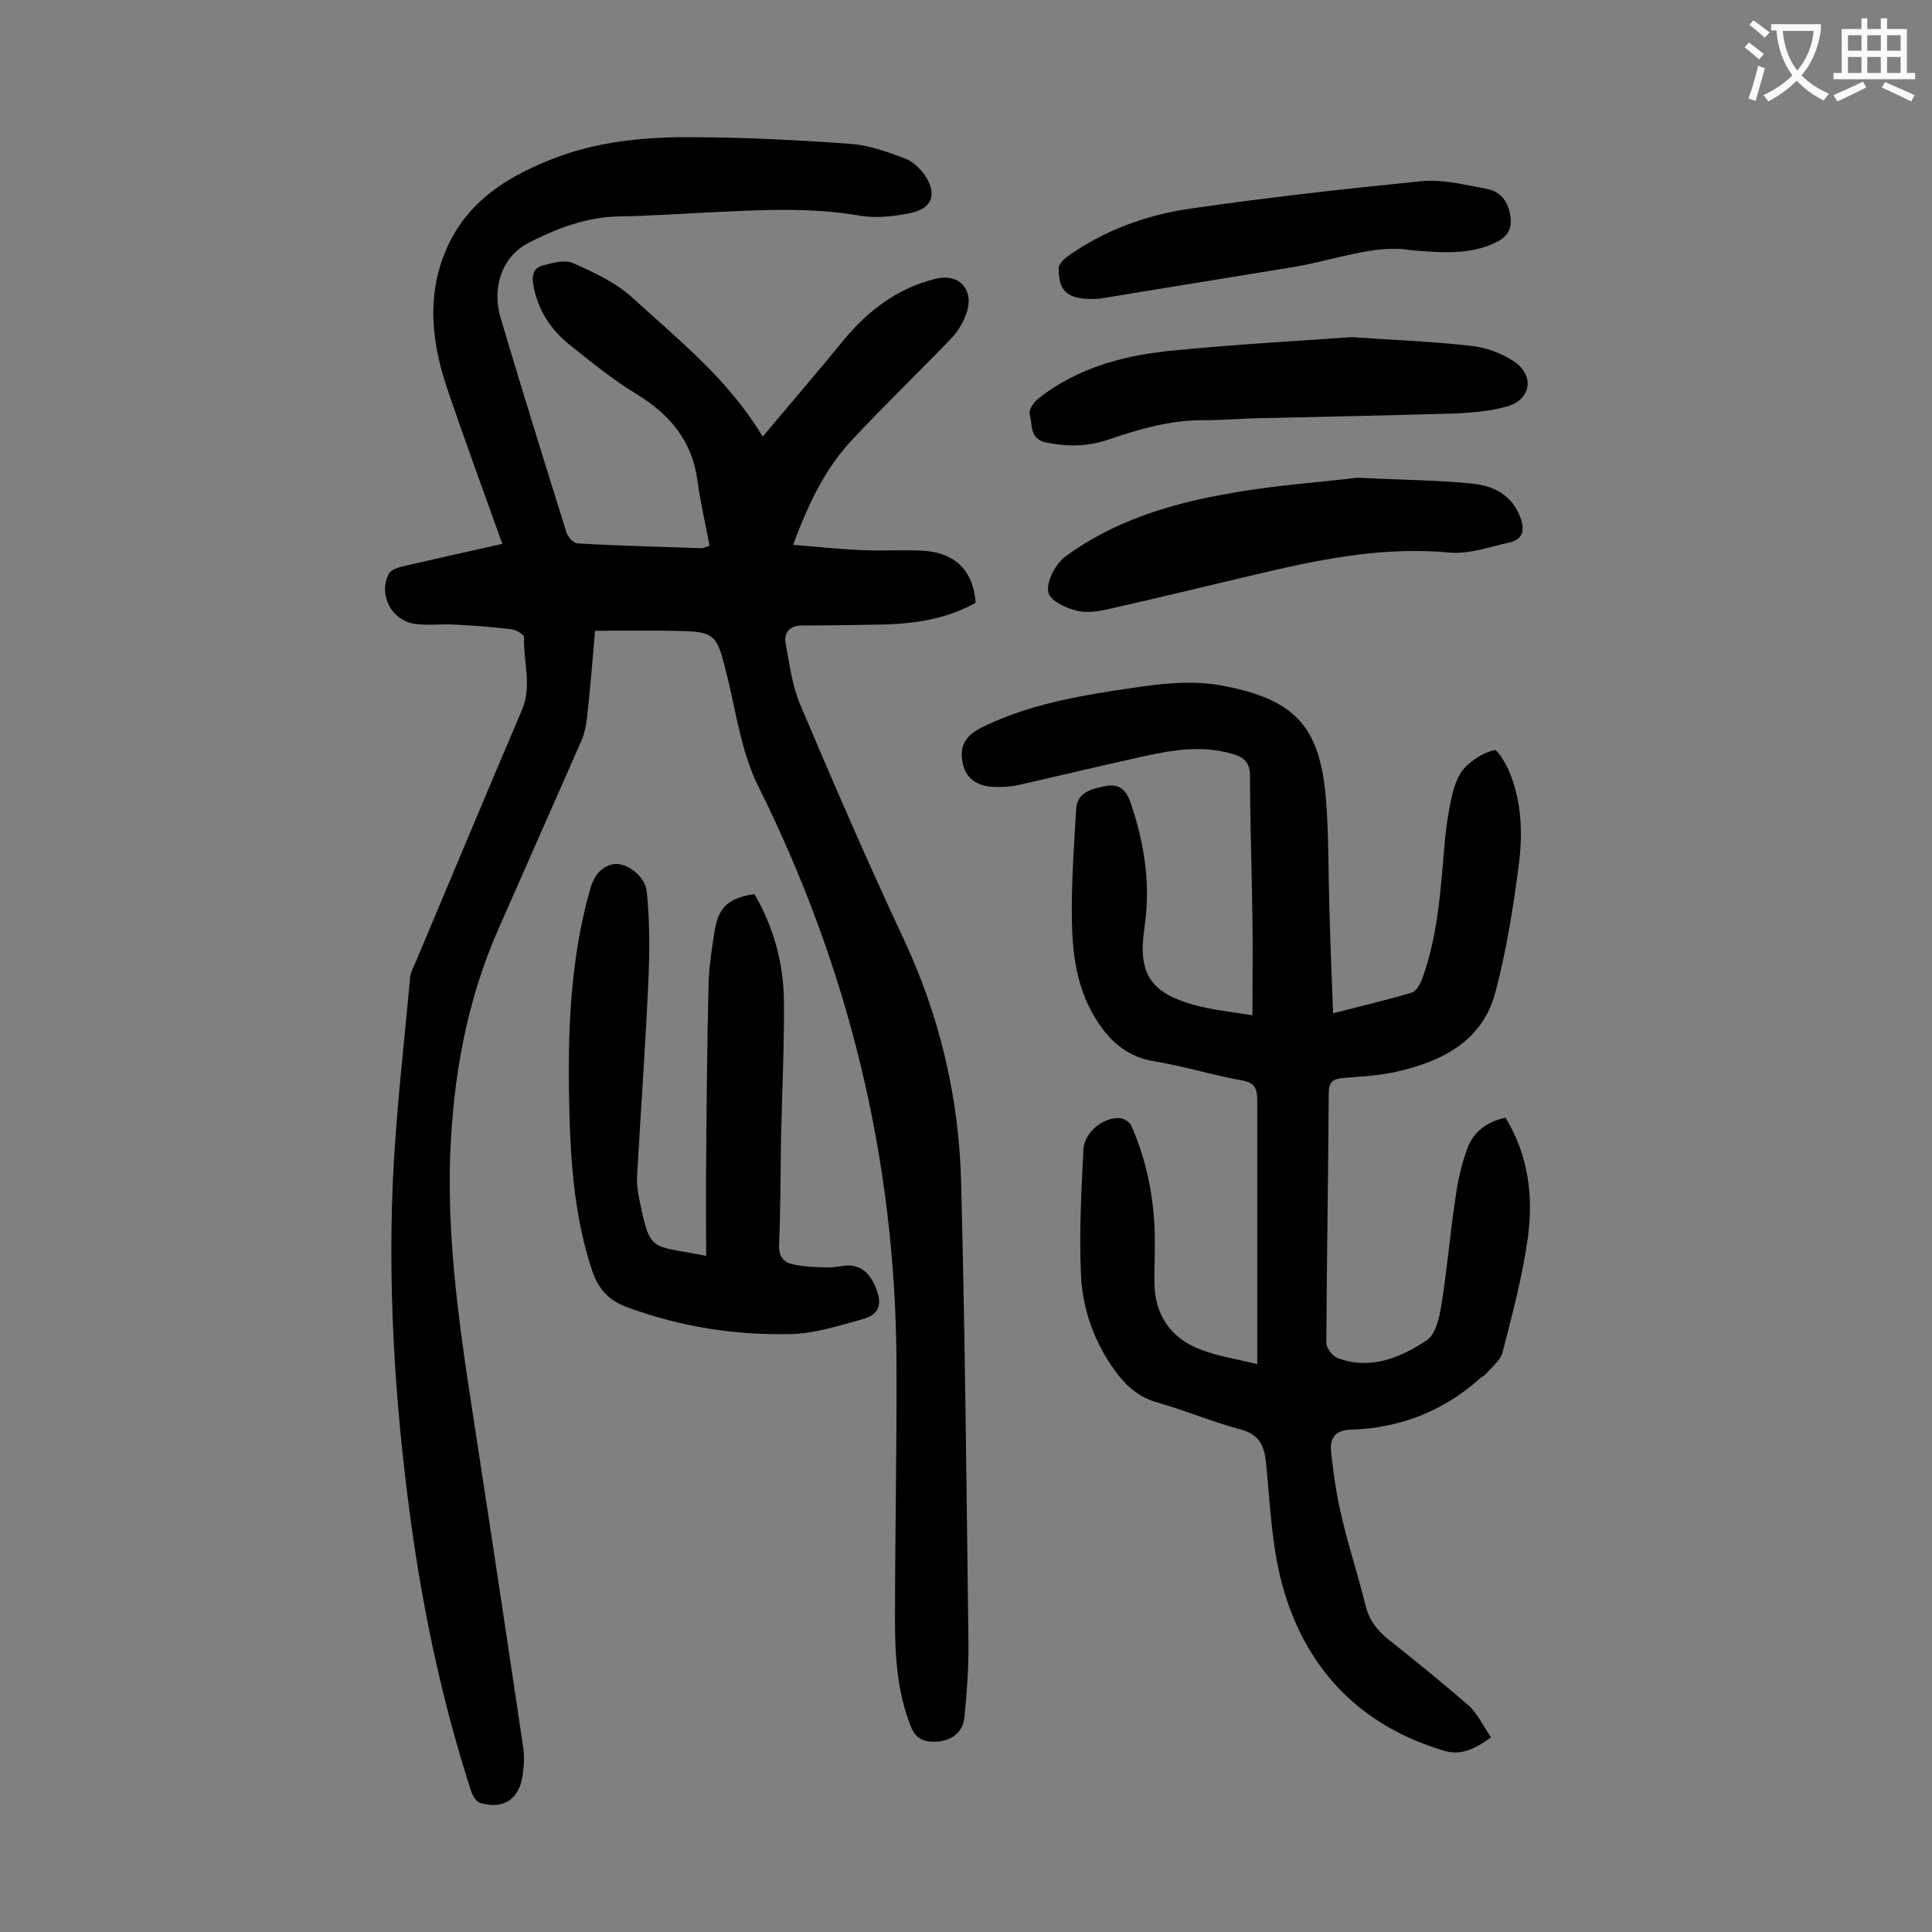 <svg enable-background="new 0 0 400 400" viewBox="0 0 400 400" xmlns="http://www.w3.org/2000/svg"><rect x="0" y="0" width="400" height="400" fill="#808080" stroke="none"/><g fill="#000001"><path d="m123.2 130.6c-.5 5.8-1 12.1-1.7 18.3-.2 1.5-.5 3-1.1 4.4-5.7 12.9-11.4 25.9-17.1 38.8-6.7 15.1-9.5 30.9-10.1 47.3-.7 20.9 2.9 41.4 6 61.9 3.1 20.1 6.1 40.2 9.1 60.3.3 1.9.2 4-.1 5.9-.6 4.9-3.9 7.2-8.7 5.8-.9-.2-1.7-1.6-2-2.6-5.5-17-9.3-34.3-11.9-51.9-3.5-24.3-5.3-48.8-4.3-73.4.6-14.3 2.3-28.6 3.6-42.9.1-1.2.7-2.3 1.2-3.4 7.3-17.4 14.6-34.8 22-52.2 2.1-5 .2-10 .4-15 0-.5-1.6-1.5-2.5-1.6-4-.5-8.1-.8-12.2-1-2.5-.1-5.1.2-7.6-.1-5-.5-8-6-5.7-10.4.4-.8 1.7-1.2 2.7-1.5 6.9-1.6 13.7-3.1 20.8-4.7-3.9-10.9-7.8-21.5-11.4-32.1-3.1-9.2-4.3-18.6-.6-27.9 4.3-11 13.6-16.5 24-20.3 9.2-3.3 18.8-4 28.4-3.9 10.6.1 21.2.6 31.8 1.4 3.9.3 7.7 1.7 11.4 3.1 1.5.6 2.9 2 3.9 3.4 2.6 3.9 1.5 6.9-3 7.8-3.3.7-6.9 1.1-10.2.6-10.7-1.9-21.3-1.2-32-.7-6 .3-11.9.7-17.9.8-7 .1-13.2 2.5-19.2 5.6-5.2 2.8-7.5 9.1-5.5 15.6 4.4 14.8 9 29.6 13.6 44.3.3.9 1.4 2.1 2.2 2.2 8.6.5 17.2.7 25.8 1 .3 0 .6-.2 1.6-.5-.8-4.5-1.9-8.9-2.5-13.5-1.1-8.2-5.7-13.7-12.6-17.9-4.8-2.9-9.2-6.5-13.6-10-4.1-3.2-6.9-7.4-7.8-12.7-.4-2.2.3-3.6 2.2-4 2-.5 4.4-1.2 6.1-.4 4.3 1.9 8.8 4 12.2 7.1 9.6 8.8 19.9 16.9 27 28.8 5.8-6.9 11.3-13.3 16.7-19.9 5.1-6.2 11.3-10.9 19.2-12.8 4.5-1.1 7.7 1.9 6.5 6.5-.6 2.1-1.8 4.3-3.4 5.9-6.8 7.1-13.9 13.9-20.6 21.1-5.6 6-9 13.3-12.1 21.6 5 .4 9.6.9 14.3 1.1 4.1.2 8.2-.1 12.3.1 6.8.3 10.7 4 11.2 10.8-5.9 3.3-12.3 4.3-19 4.5-5.6.1-11.3.2-16.9.2-2.7 0-3.9 1.5-3.4 4 .8 4.1 1.3 8.4 2.9 12.2 6.9 16.3 13.9 32.5 21.4 48.5 7.6 16.2 11.6 33.2 12 50.9.8 31.4 1.1 62.8 1.5 94.2.1 5.4-.3 10.8-.8 16.1-.3 3.2-2.5 5-5.9 5.2-2.5.1-4.2-.6-5.2-3.1-2.8-7-3.3-14.4-3.3-21.8 0-18.1.4-36.3.3-54.4-.3-41.7-10-81.1-28.6-118.5-3.4-6.8-4.5-14.7-6.3-22.2-2.4-9.8-2.3-9.9-12.3-10-5-.1-9.9 0-15.2 0z"/><path d="m308.7 359.7c-3.3 2.4-6.2 3.8-9.6 2.8-17-5-28.2-16.3-33.2-32.9-2.6-8.6-2.9-17.9-3.8-26.9-.4-3.7-1.6-5.8-5.4-6.8-5.7-1.5-11.3-3.9-17-5.5-4-1.1-6.7-3.6-9-6.8-4.2-5.9-6.6-12.6-6.9-19.8-.4-8.6.1-17.2.5-25.8.2-3.5 4-6.7 7.5-6.5.8 0 2.1.8 2.4 1.5 3.4 7.7 4.9 15.8 4.9 24.2 0 2.7-.1 5.3-.1 8 0 7 3.3 11.9 9.8 14.3 3.5 1.3 7.2 1.9 11.5 2.9 0-1.8 0-2.8 0-3.9 0-16.9 0-33.8 0-50.8 0-2.3-.5-3.5-3.1-4-6.2-1.1-12.2-3-18.4-4-5.8-1-9.4-4.5-12.2-9.2-4.1-6.8-4.7-14.5-4.7-22.1 0-6.9.5-13.9.9-20.8.2-3.6 3.1-4.2 5.8-4.8s4.4.3 5.4 3.2c3 8.6 4.3 17.3 2.9 26.4-1.3 9.1 1.3 13.1 10.1 15.6 3.9 1.1 8 1.5 12.3 2.2 0-7 .1-13.5 0-20-.1-9.8-.5-19.7-.5-29.5 0-2.8-1.2-3.9-3.6-4.6-6.1-1.8-12.1-.9-18 .4-8.7 1.9-17.4 4-26.2 6-1.8.4-3.7.5-5.6.4-3.2-.2-5.5-1.8-6.1-5-.6-3.1.3-5.3 3.4-7 8.8-4.5 18.3-6.4 27.9-7.9 7.5-1.1 15-2.5 22.7-1 14.6 2.8 19.9 8.2 21.2 23.1.6 7.2.5 14.6.7 21.8.2 7.5.5 15 .8 22.9 5.7-1.5 11-2.7 16.3-4.3 1-.3 1.8-1.9 2.2-3 3.4-9.4 3.8-19.2 4.7-29 .3-3.1.8-6.1 1.5-9.1.5-2 1.3-4.2 2.7-5.6 1.6-1.6 3.8-3 6-3.5.6-.2 2.4 2.8 3.1 4.5 2.6 6.3 2.8 13 1.9 19.6-1.1 8.6-2.5 17.2-4.7 25.7-2.6 10.4-11 14.6-20.6 16.8-3.6.8-7.4 1-11.2 1.3-2 .2-2.8.9-2.8 3.1-.1 17.2-.4 34.5-.5 51.7 0 1.1 1.3 2.8 2.4 3.2 6.8 2.5 12.9-.1 18.4-3.7 1.8-1.2 2.6-4.6 3-7.2 1.2-7.3 1.8-14.7 2.9-22 .5-3.7 1.3-7.4 2.6-10.8 1.3-3.3 4.1-5.3 7.8-6.1 4.8 7.9 5.8 16.4 4.6 25-1.1 7.9-3.2 15.8-5.2 23.5-.4 1.7-2.2 3.1-3.4 4.5-.3.4-.9.6-1.3 1-7.6 6.8-16.6 10.3-26.8 10.6-3.4.1-4.3 2-4 4.7.5 4.5 1.1 9 2.2 13.4 1.4 6.1 3.4 12.1 4.9 18.2.7 3 2.3 5.1 4.6 7 5.8 4.6 11.6 9.3 17.1 14.1 1.7 1.8 2.8 4.1 4.3 6.3z"/><path d="m146.2 260c0-6.5-.1-12.9 0-19.2.1-12.4.2-24.8.5-37.1.1-3.7.7-7.5 1.3-11.2.8-4.8 3-6.6 8.2-7.4 3.9 6.7 6 14.2 6.1 21.9.1 9.6-.4 19.2-.6 28.8-.1 7.3-.1 14.6-.4 21.9-.1 2.4.9 3.7 3 4.1 2.5.5 5 .6 7.5.6 1.3 0 2.6-.4 3.9-.4 3.2.1 5 2.3 6.1 6 .9 3.3-1.1 4.6-3.5 5.2-4.8 1.3-9.6 2.9-14.5 3-11.5.3-22.9-1.5-33.8-5.5-4-1.4-6.2-3.9-7.5-7.9-3.4-10.4-4.3-21.2-4.6-32-.4-14.7-.1-29.4 3.5-43.8.2-.9.5-1.7.7-2.6.7-2.7 2.1-5 5-5.5 2.6-.4 6.5 2.5 6.8 5.7.6 5.7.6 11.4.4 17.1-.6 13.9-1.6 27.8-2.4 41.7-.1 1.5.1 3.1.4 4.6 2.4 11.5 2.1 9.7 13.9 12z"/><path d="m281.1 98.9c9.7.5 16.6.5 23.4 1.2 4.5.4 8.5 2.2 10.3 7.1.9 2.5.6 4.4-2.2 5.1-4.2.9-8.5 2.5-12.6 2.1-12.9-1.2-25.3 1.1-37.7 4-11.1 2.6-22.1 5.3-33.2 7.8-1.9.4-4 .7-5.9.3-2.1-.5-4.6-1.5-5.8-3.1-1.4-1.9.9-6.5 3.2-8.2 10.1-7.4 21.7-10.9 33.7-13 9.8-1.8 19.7-2.4 26.8-3.3z"/><path d="m279.8 69.8c8.8.6 16.8.9 24.7 1.8 3.1.3 6.3 1.5 8.9 3.2 4.3 2.8 3.7 7.8-1.2 9.3-3.4 1-7.1 1.3-10.7 1.5-13.9.4-27.8.7-41.7 1-3.4.1-6.8.4-10.3.4-7-.1-13.5 1.8-20 4-4.3 1.5-8.6 1.5-13 .6-3.4-.8-2.7-3.7-3.3-5.8-.3-.9.8-2.5 1.8-3.3 8.4-6.6 18.3-9.1 28.7-10 12.3-1.2 24.6-1.9 36.1-2.7z"/><path d="m292.1 51.8c-7.5-1.3-15.8 2.1-24.4 3.5-13.3 2.2-26.6 4.3-39.8 6.5-.8.1-1.5.1-2.3.1-4.7-.1-6.5-1.8-6.4-6.4 0-.8 1-1.8 1.8-2.4 7.6-5.4 16.3-8.6 25.4-9.9 15.9-2.3 31.9-4.1 48-5.7 4.4-.4 9 .8 13.4 1.6 2.8.5 4.5 2.6 4.9 5.6.4 2.6-.5 4.3-3 5.5-5.2 2.5-10.7 2.2-17.6 1.6z"/></g><path d="m362.1 8.8c1.1.8 2.1 1.6 3.1 2.4l-1 1.1c-1.3-1.1-2.3-2-3-2.5zm1.9 4.8c.5.2.9.4 1.4.5-.6 2.3-1.3 4.5-1.9 6.8l-1.5-.5c.8-2.1 1.4-4.3 2-6.8zm-1-9.4c1.3.9 2.4 1.8 3.4 2.5l-1 1.1c-1.4-1.2-2.4-2.1-3.2-2.6zm3.7 2.2v-1.4h10.3v1.2c-.5 3.6-1.8 6.8-4 9.4 1.5 1.6 3.4 2.8 5.7 3.8-.3.4-.7.8-1.1 1.4-2.3-1.1-4.1-2.5-5.6-4.1-1.6 1.6-3.6 3.1-5.9 4.3-.3-.5-.7-.9-1-1.3 2.4-1.1 4.4-2.5 6-4.1-1.9-2.5-3-5.6-3.3-9.3h-1.1zm8.8 0h-6.4c.3 3.3 1.3 6 3 8.2 2-2.3 3.1-5.1 3.4-8.2z" fill="#fafafb"/><path d="m385.3 3.8h1.3v2.2h2.8v-2.2h1.3v2.2h4.1v9.1h1.7v1.3h-16.9v-1.3h1.7v-9.1h4.1v-2.2zm.4 13.1.7 1.2c-1.8.9-3.8 1.9-6 2.9-.2-.4-.5-.8-.8-1.3 2.3-1 4.3-1.9 6.1-2.8zm-3.1-6.4h2.8v-3.2h-2.8zm0 4.6h2.8v-3.3h-2.8zm4-4.6h2.8v-3.2h-2.8zm0 4.6h2.8v-3.3h-2.8zm3.7 1.9c2.1.9 4.1 1.8 6.1 2.7l-.7 1.3c-2.2-1.1-4.2-2-6.1-2.9zm3.2-9.7h-2.8v3.2h2.8zm-2.8 7.8h2.8v-3.3h-2.8z" fill="#fafafb"/></svg>